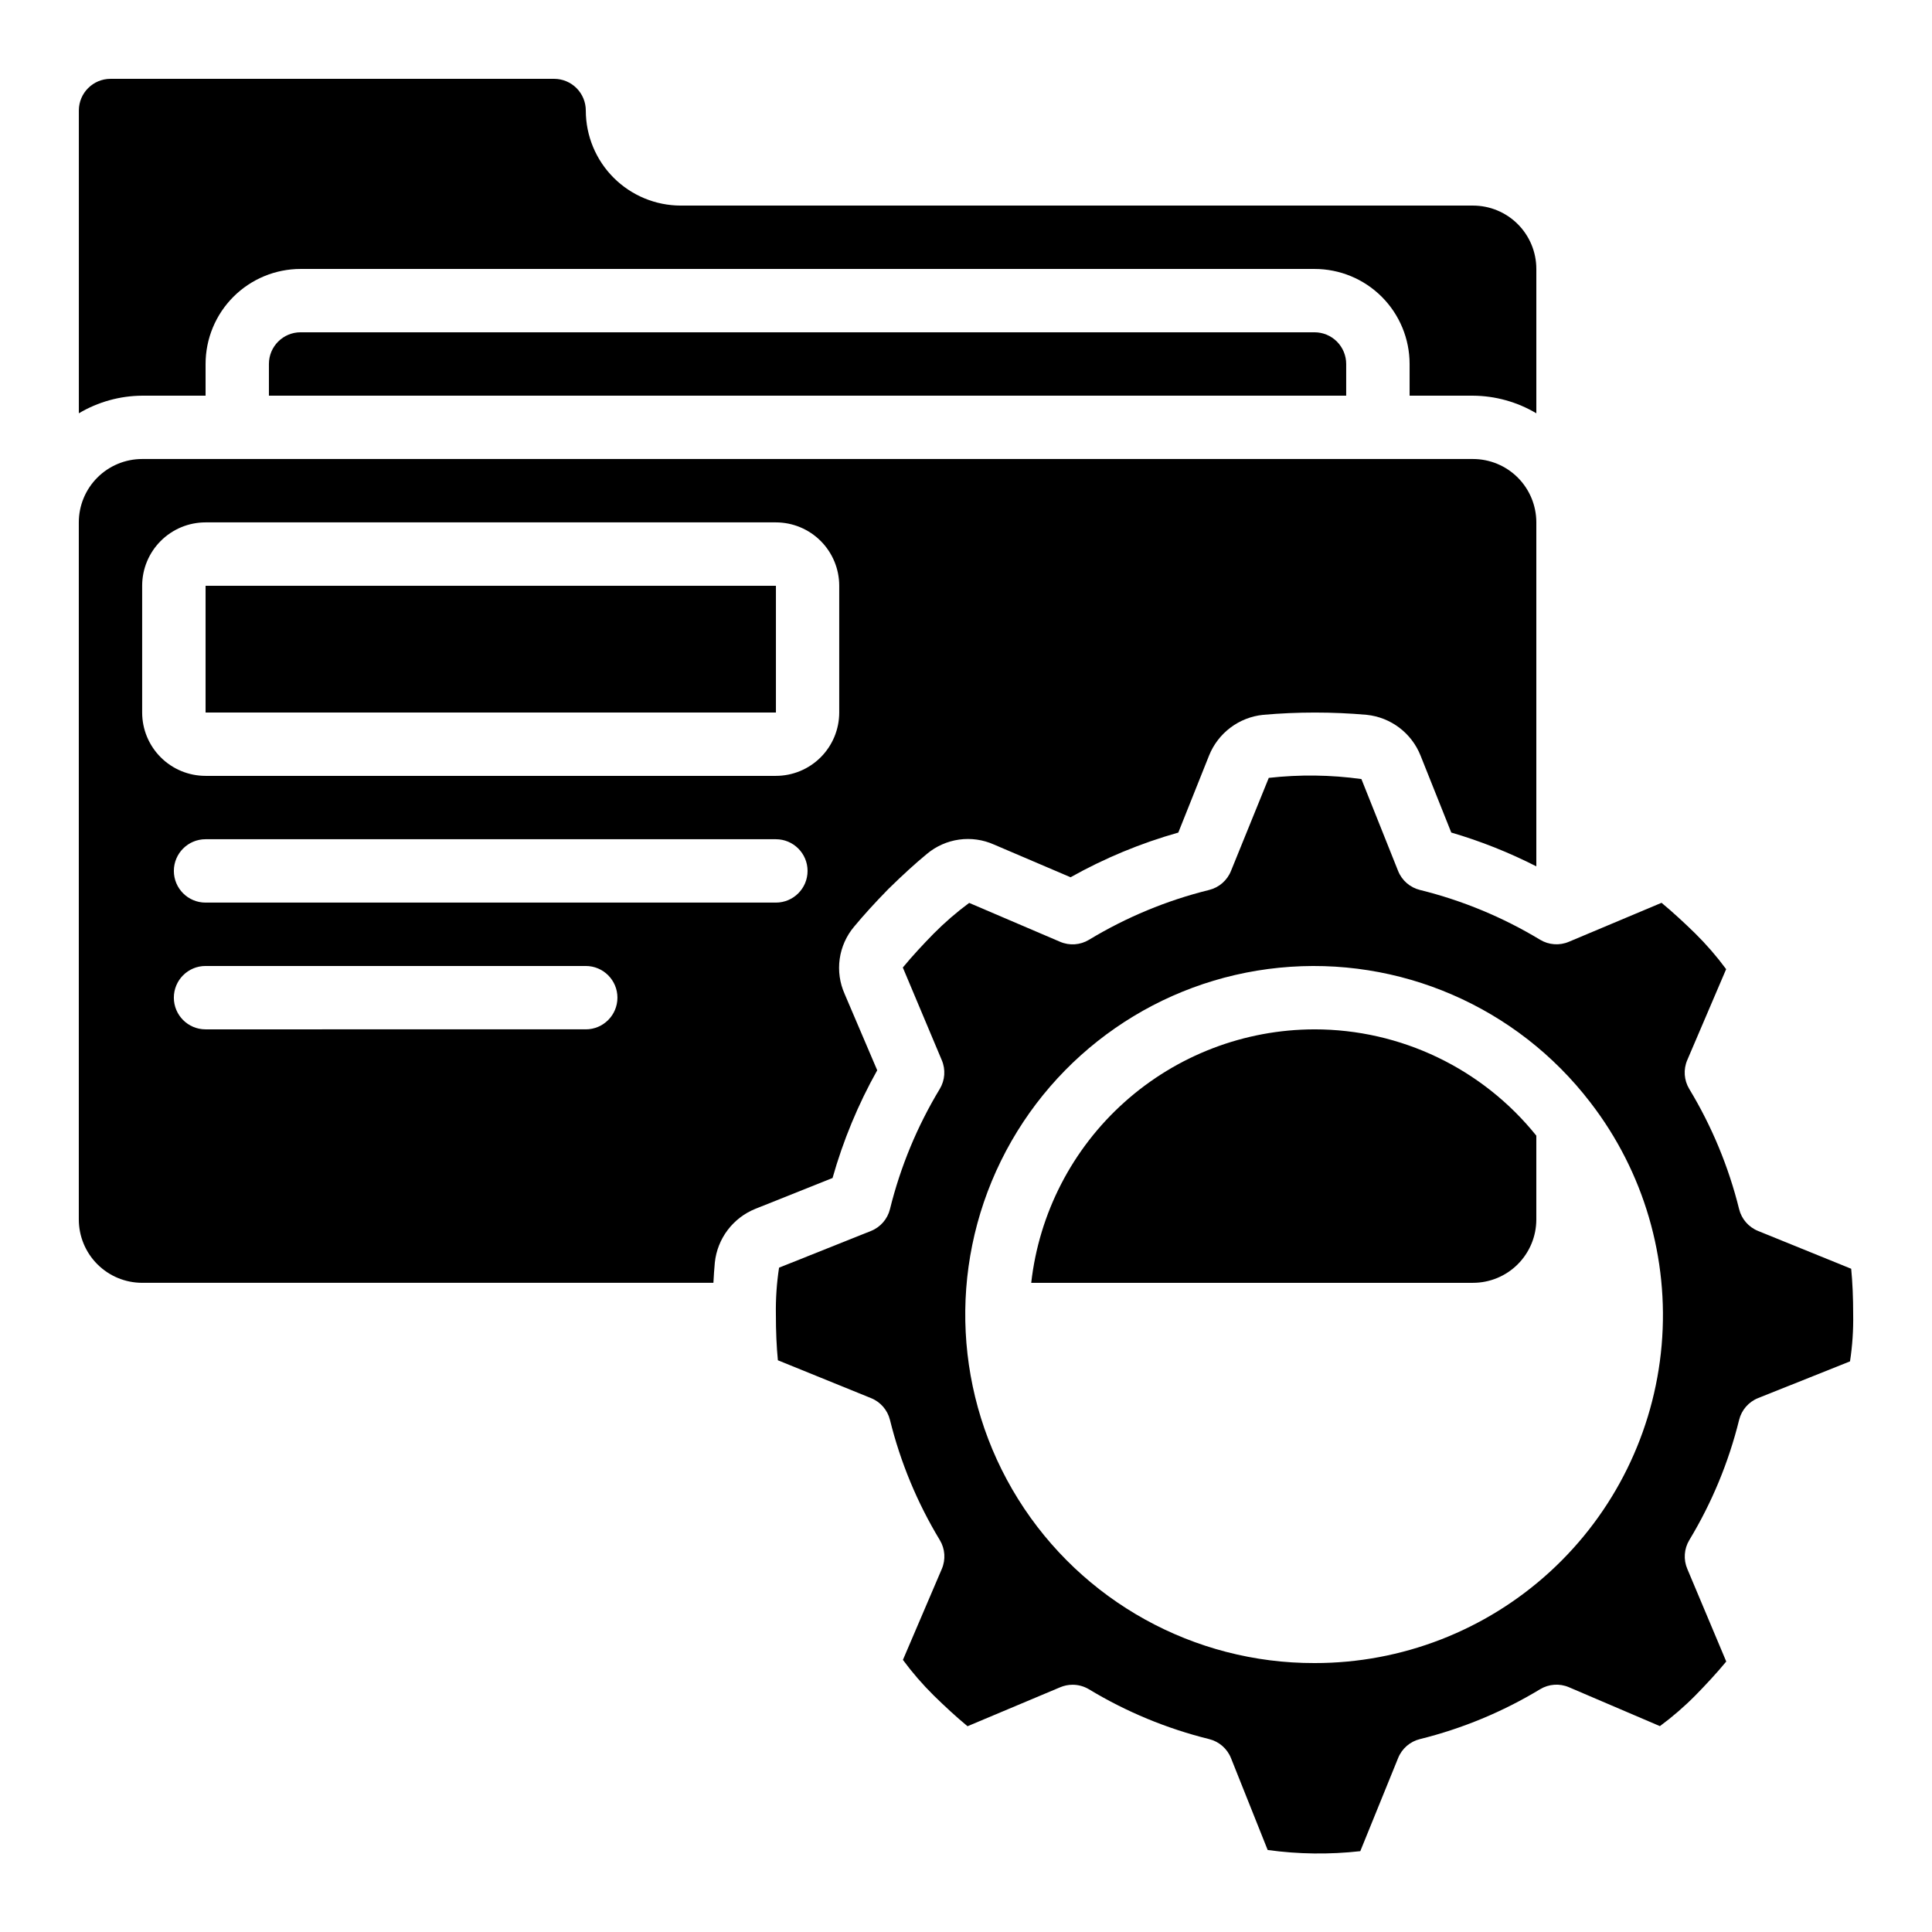 <?xml version="1.0" encoding="UTF-8"?>
<!-- Uploaded to: ICON Repo, www.svgrepo.com, Generator: ICON Repo Mixer Tools -->
<svg fill="#000000" width="800px" height="800px" version="1.1" viewBox="144 144 512 512" xmlns="http://www.w3.org/2000/svg">
 <g>
  <path d="m492.36 416.79c-18.578 0.023-36.5 6.887-50.344 19.273-13.848 12.387-22.648 29.438-24.73 47.898h117.06c4.453 0 8.727-1.766 11.875-4.918 3.148-3.148 4.918-7.418 4.918-11.875v-22.207c-14.316-17.809-35.93-28.168-58.777-28.172z"/>
  <path d="m223.66 232.06c-4.637 0-8.395 3.758-8.395 8.395v8.398h285.49v-8.398c0-2.227-0.887-4.359-2.461-5.938-1.574-1.574-3.711-2.457-5.938-2.457z"/>
  <path d="m198.48 248.86v-8.398c0-6.68 2.652-13.086 7.375-17.812 4.727-4.723 11.133-7.375 17.812-7.375h268.7c6.68 0 13.09 2.652 17.812 7.375 4.723 4.727 7.379 11.133 7.379 17.812v8.398h16.793c5.914 0.035 11.711 1.648 16.793 4.668v-38.254c0-4.457-1.77-8.727-4.918-11.875-3.148-3.152-7.422-4.918-11.875-4.918h-209.92c-6.68 0-13.086-2.656-17.812-7.379-4.723-4.727-7.375-11.133-7.375-17.812 0-2.227-0.887-4.363-2.461-5.938-1.574-1.574-3.711-2.461-5.938-2.461h-117.55c-4.637 0-8.398 3.762-8.398 8.398v80.238c5.082-3.019 10.879-4.633 16.793-4.668z"/>
  <path d="m181.68 483.96h151.38c0.102-1.848 0.211-3.66 0.379-5.391 0.332-3.121 1.508-6.098 3.402-8.602 1.895-2.508 4.438-4.449 7.352-5.621l20.438-8.16h0.004c2.809-9.949 6.781-19.535 11.836-28.551l-8.641-20.246h0.004c-1.297-2.906-1.75-6.117-1.305-9.27 0.445-3.152 1.77-6.113 3.82-8.547 2.519-3.031 5.414-6.231 9.094-9.992 3.887-3.805 7.086-6.719 10.219-9.305 2.43-2.027 5.379-3.336 8.516-3.773s6.328 0.016 9.219 1.305l20.312 8.676c9.02-5.059 18.602-9.031 28.551-11.84l8.152-20.414c1.176-2.934 3.133-5.488 5.66-7.391 2.523-1.902 5.519-3.078 8.664-3.398 9.145-0.805 18.34-0.805 27.484 0 3.125 0.332 6.098 1.508 8.605 3.402 2.504 1.895 4.449 4.438 5.617 7.356l8.16 20.438h0.004c7.773 2.277 15.316 5.277 22.535 8.957v-91.156c0-4.453-1.77-8.723-4.918-11.875-3.148-3.148-7.422-4.918-11.875-4.918h-352.67c-4.453 0-8.723 1.77-11.875 4.918-3.148 3.152-4.918 7.422-4.918 11.875v184.73c0 4.457 1.77 8.727 4.918 11.875 3.152 3.152 7.422 4.918 11.875 4.918zm117.55-67.176-100.76 0.004c-4.641 0-8.398-3.762-8.398-8.398s3.758-8.395 8.398-8.395h100.76c4.637 0 8.395 3.758 8.395 8.395s-3.758 8.398-8.395 8.398zm50.383-33.586h-151.14c-4.641 0-8.398-3.758-8.398-8.395 0-4.637 3.758-8.398 8.398-8.398h151.14c4.637 0 8.398 3.762 8.398 8.398 0 4.637-3.762 8.395-8.398 8.395zm-167.94-83.965c0-4.457 1.77-8.727 4.922-11.875 3.148-3.152 7.418-4.922 11.875-4.922h151.14c4.453 0 8.727 1.77 11.875 4.922 3.148 3.148 4.918 7.418 4.918 11.875v33.586c0 4.453-1.77 8.727-4.918 11.875-3.148 3.148-7.422 4.918-11.875 4.918h-151.14c-4.457 0-8.727-1.77-11.875-4.918-3.152-3.148-4.922-7.422-4.922-11.875z"/>
  <path d="m198.48 299.24h151.15v33.586h-151.15z"/>
  <path d="m609.92 470.22c-2.512-1.004-4.387-3.16-5.035-5.785-2.777-11.227-7.234-21.965-13.219-31.859-1.391-2.312-1.59-5.152-0.527-7.633l10.309-24.105c-2.484-3.367-5.227-6.531-8.203-9.473-2.797-2.731-5.793-5.523-8.918-8.113l-24.543 10.32c-2.481 1.062-5.32 0.863-7.633-0.527-9.895-5.981-20.633-10.43-31.855-13.199-2.629-0.648-4.781-2.527-5.785-5.039l-9.723-24.352h-0.004c-8.137-1.125-16.379-1.227-24.543-0.309l-10.016 24.66c-1.004 2.512-3.16 4.391-5.785 5.039-11.227 2.773-21.965 7.231-31.859 13.215-2.312 1.395-5.152 1.59-7.633 0.527l-24.105-10.309c-3.363 2.488-6.531 5.231-9.473 8.203-2.731 2.797-5.535 5.793-8.113 8.918l10.32 24.543c1.062 2.481 0.863 5.32-0.527 7.633-5.981 9.895-10.43 20.633-13.199 31.859-0.648 2.625-2.527 4.781-5.039 5.785l-24.352 9.723c-0.629 4.109-0.91 8.262-0.84 12.418 0 4.527 0.176 8.496 0.527 12.125l24.664 10.02c2.512 1.004 4.391 3.156 5.039 5.785 2.773 11.223 7.231 21.965 13.215 31.855 1.395 2.312 1.59 5.152 0.527 7.633l-10.309 24.109c2.484 3.363 5.227 6.531 8.203 9.469 2.797 2.731 5.793 5.535 8.918 8.113l24.543-10.32c1.039-0.445 2.16-0.672 3.293-0.672 1.527-0.004 3.027 0.414 4.34 1.199 9.895 5.981 20.633 10.43 31.859 13.203 2.625 0.648 4.781 2.523 5.785 5.035l9.723 24.352c8.137 1.125 16.383 1.23 24.543 0.312l10.02-24.664c1.004-2.512 3.156-4.387 5.785-5.035 11.223-2.777 21.965-7.234 31.855-13.219 2.312-1.391 5.152-1.59 7.633-0.527l24.109 10.309c3.363-2.484 6.531-5.227 9.469-8.203 2.731-2.797 5.535-5.793 8.113-8.918l-10.32-24.543c-1.059-2.481-0.863-5.32 0.527-7.633 5.981-9.895 10.43-20.633 13.203-31.855 0.648-2.629 2.523-4.781 5.035-5.785l24.352-9.723v-0.004c0.629-4.106 0.91-8.262 0.84-12.418 0-4.527-0.176-8.496-0.527-12.125zm-117.55 114.51c-31.934 0.066-61.641-16.363-78.555-43.453-16.91-27.094-18.629-60.996-4.539-89.656 14.086-28.66 41.98-48.012 73.758-51.168 31.781-3.16 62.938 10.324 82.387 35.652 0.043 0 0.066 0.102 0.109 0.145v-0.004c14.098 18.297 20.816 41.219 18.824 64.234-1.996 23.012-12.551 44.438-29.586 60.039-17.031 15.598-39.301 24.238-62.398 24.211z"/>
 </g>
</svg>